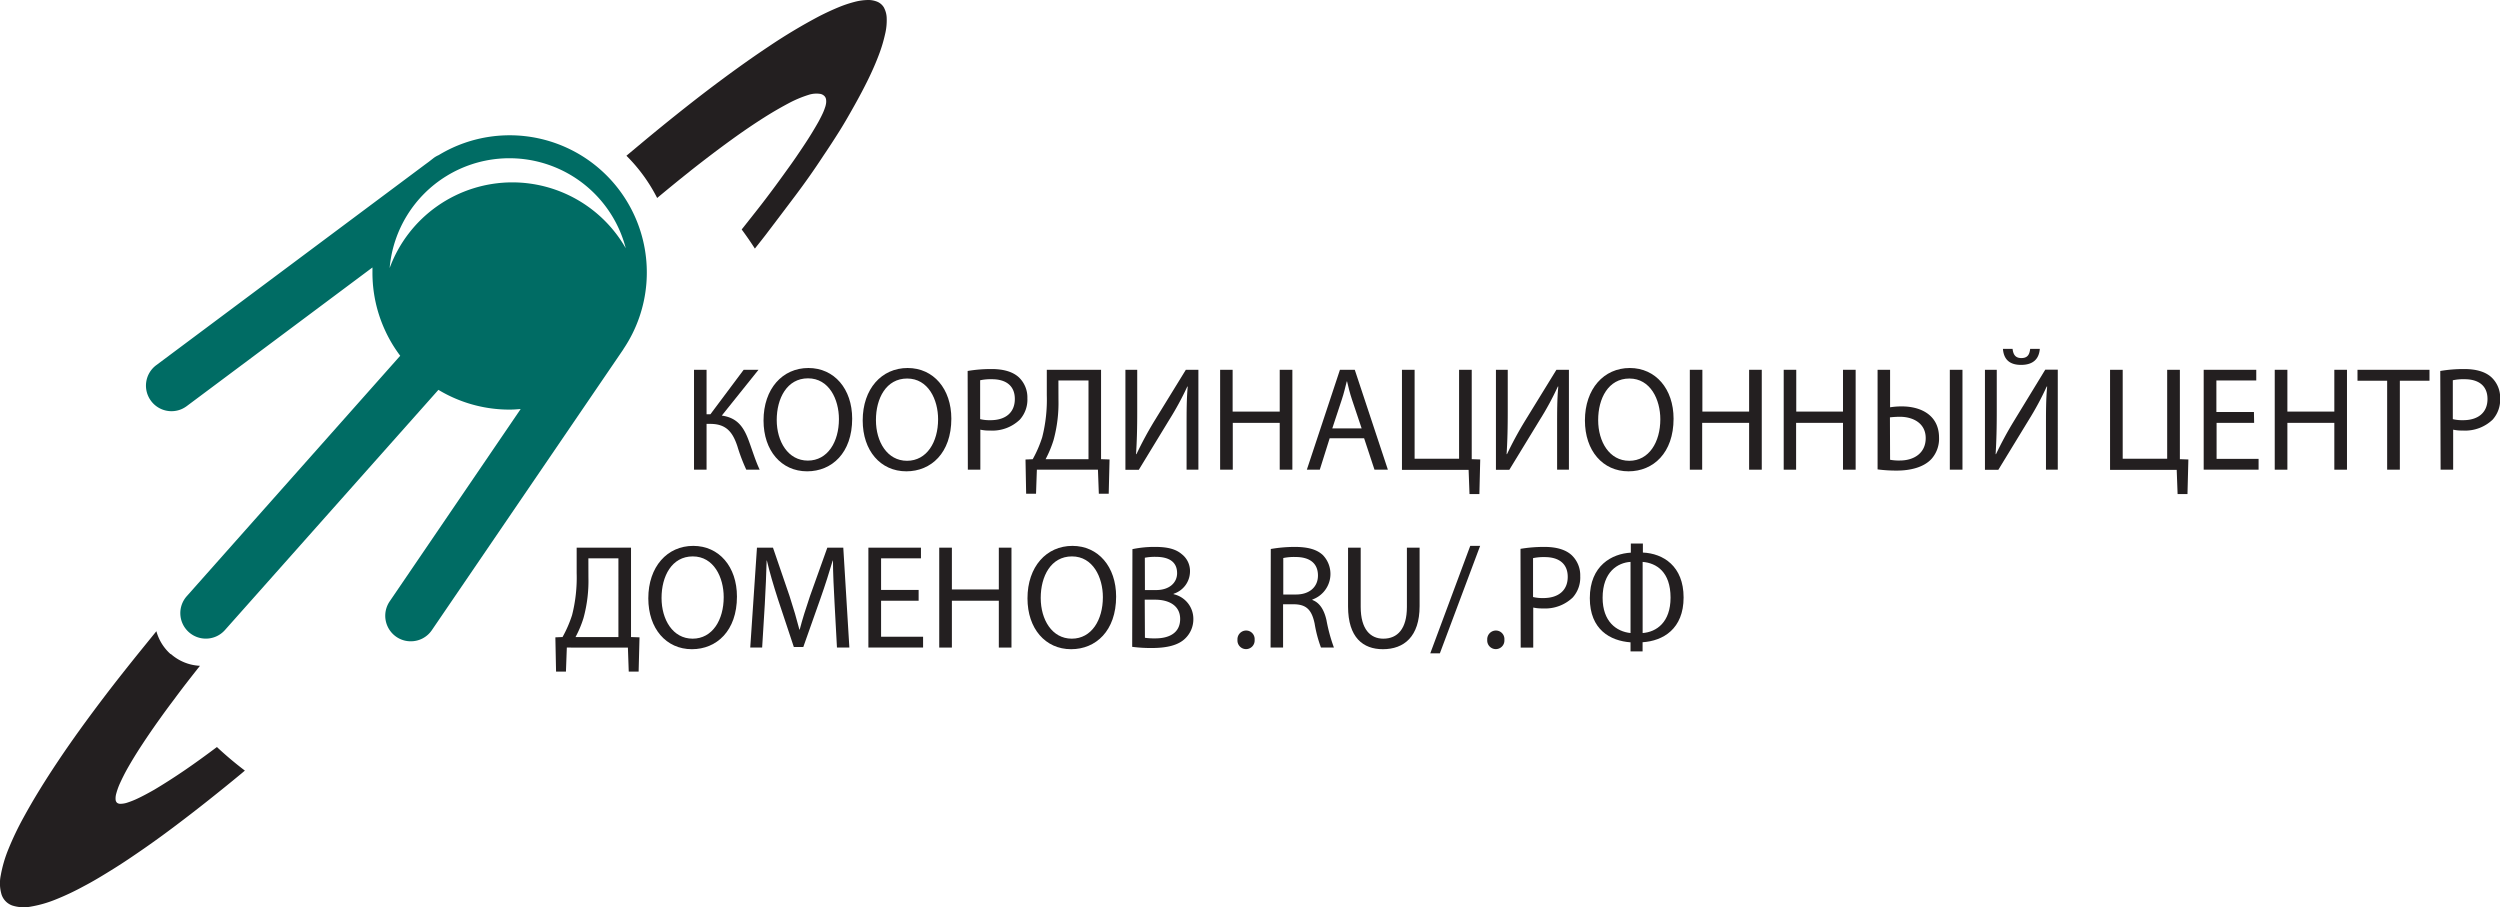 <svg xmlns="http://www.w3.org/2000/svg" viewBox="0 0 505.97 183.61">
    <defs>
        <style>.cls-1{fill:#231f20;}.cls-2{fill:#006c64;}</style>
    </defs>
    <title>КЦ</title>
    <g id="Слой_2" data-name="Слой 2">
        <g id="Layer_1" data-name="Layer 1">
            <path class="cls-1"
                  d="M178.94,1.6a2.86,2.86,0,0,0-1.3-1.21,4.8,4.8,0,0,0-2-.39A11.42,11.42,0,0,0,173,.37a24.73,24.73,0,0,0-3.31,1.11c-1.23.51-2.56,1.12-4,1.86a111.73,111.73,0,0,0-10.1,6.06q-5.87,3.9-13.05,9.38-5.59,4.29-11.94,9.55l-3.82,3.19A33.2,33.2,0,0,1,133,40.07c2.21-1.84,4.36-3.6,6.38-5.2l.45-.37Q144.28,31,148,28.31c2.44-1.77,4.68-3.28,6.67-4.54s3.69-2.21,5.18-3a23.42,23.42,0,0,1,3.73-1.55A5.16,5.16,0,0,1,166,19a1.59,1.59,0,0,1,.83.42,1.21,1.21,0,0,1,.35.68,2.69,2.69,0,0,1,0,.85,4.37,4.37,0,0,1-.24.91,10.1,10.1,0,0,1-.46,1.15q-.31.67-.84,1.65c-.36.64-.8,1.39-1.33,2.26s-1.17,1.87-1.93,3-1.56,2.33-2.49,3.62-1.92,2.68-3,4.14-2.24,3-3.47,4.57c-1.05,1.34-2.17,2.75-3.31,4.19q1.4,1.89,2.67,3.87c.7-.89,1.42-1.79,2.1-2.67Q158,43.54,161,39.55t5.54-7.88c1.16-1.71,2.3-3.46,3.39-5.2S172,23,173,21.21s1.9-3.49,2.72-5.17,1.55-3.35,2.14-4.92a29.73,29.73,0,0,0,1.27-4.21,11.9,11.9,0,0,0,.33-3.15,4.8,4.8,0,0,0-.53-2.16M34.51,132.37a9.6,9.6,0,0,1-2.86-4.62l-2.84,3.5c-2.63,3.25-5.18,6.46-7.52,9.53-3.52,4.62-6.69,9-9.46,13.14s-5.09,7.91-7,11.41a60.15,60.15,0,0,0-3.1,6.46,26.24,26.24,0,0,0-1.58,5.38,8,8,0,0,0,.18,3.92,3.54,3.54,0,0,0,2.14,2.17,7.67,7.67,0,0,0,3.86.21,24,24,0,0,0,5-1.45,52.23,52.23,0,0,0,5.64-2.67c1.93-1,3.94-2.23,6-3.51s4.09-2.66,6.21-4.13,4.22-3,6.41-4.65,4.34-3.31,6.57-5.08,4.45-3.56,6.73-5.45l.67-.57a71.71,71.71,0,0,1-5.66-4.77c-2.24,1.68-4.39,3.24-6.32,4.56-2.42,1.66-4.55,3-6.36,4.08-1.25.71-2.3,1.27-3.18,1.69a16.89,16.89,0,0,1-2.21.9,4.6,4.6,0,0,1-1.38.26,1.13,1.13,0,0,1-.74-.19.94.94,0,0,1-.31-.62,3.45,3.45,0,0,1,.13-1.26,13.65,13.65,0,0,1,.78-2.15c.41-.89.95-2,1.68-3.27s1.62-2.74,2.69-4.37,2.3-3.44,3.7-5.39c.89-1.25,1.87-2.58,2.89-3.93.58-.79,1.17-1.57,1.79-2.39,1.08-1.4,2.22-2.86,3.41-4.36a9.53,9.53,0,0,1-5.87-2.37"/>
            <path class="cls-2"
                  d="M128.36,43.53A27.75,27.75,0,0,0,91.51,29.94a28.21,28.21,0,0,0-2.72,1.45,5.1,5.1,0,0,0-1,.57l-1,.78-.79.58L31.62,73.91a5.16,5.16,0,0,0-1.05,7.23h0a5.15,5.15,0,0,0,4.14,2.08,5.09,5.09,0,0,0,2.15-.47,5.75,5.75,0,0,0,.91-.54L75.38,54.13c0,.35,0,.7,0,1A27.75,27.75,0,0,0,77.9,66.79l1.61-.74-1.61.74A27.42,27.42,0,0,0,81,72l-43.2,48.66a5.16,5.16,0,0,0,3.85,8.59h0a5.15,5.15,0,0,0,3.87-1.73L88.73,78.9a27.84,27.84,0,0,0,14.42,4c.74,0,1.49-.06,2.23-.12L78.86,121.72a5.18,5.18,0,0,0,1.37,7.18,5.12,5.12,0,0,0,2.89.89,5.13,5.13,0,0,0,4.28-2.25l38.73-56.8a.83.83,0,0,1,.07-.13,27.74,27.74,0,0,0,2.16-27.08Zm-24.67-6.62A26.48,26.48,0,0,0,78.86,54.25a24.33,24.33,0,0,1,47.79-4A26.47,26.47,0,0,0,103.69,36.91Z"/>
            <path class="cls-1"
                  d="M143,74.84v9h.78l6.73-9h3l-7.43,9.27c3.27.45,4.52,2.49,5.51,5.22.76,2.07,1.31,3.93,2.16,5.73h-2.71a35.77,35.77,0,0,1-1.81-4.77c-.9-2.67-2.13-4.5-5.45-4.5H143v9.27h-2.54V74.84Z"/>
            <path class="cls-1"
                  d="M172.47,84.74c0,6.93-4.11,10.65-9.12,10.65-5.21,0-8.82-4.17-8.82-10.29,0-6.42,3.84-10.62,9.08-10.62S172.47,78.71,172.47,84.74ZM157.2,85c0,4.35,2.28,8.22,6.3,8.22s6.29-3.81,6.29-8.4c0-4-2-8.25-6.26-8.25S157.2,80.63,157.2,85Z"/>
            <path class="cls-1"
                  d="M192.54,84.74c0,6.93-4.1,10.65-9.11,10.65-5.22,0-8.83-4.17-8.83-10.29,0-6.42,3.84-10.62,9.09-10.62S192.54,78.71,192.54,84.74Zm-15.26.3c0,4.35,2.27,8.22,6.29,8.22s6.29-3.81,6.29-8.4c0-4-2-8.25-6.26-8.25S177.28,80.63,177.28,85Z"/>
            <path class="cls-1"
                  d="M195.84,75.08a28.44,28.44,0,0,1,4.86-.39c2.51,0,4.34.6,5.51,1.68a5.61,5.61,0,0,1,1.72,4.23,6.06,6.06,0,0,1-1.52,4.32,8,8,0,0,1-6,2.22,8.46,8.46,0,0,1-2-.18v8.1h-2.53Zm2.53,9.75a8.29,8.29,0,0,0,2.1.21c3.06,0,4.92-1.56,4.92-4.29s-1.86-4-4.63-4a10.35,10.35,0,0,0-2.39.21Z"/>
            <path class="cls-1"
                  d="M222.84,74.84V92.93l1.72.06-.17,6.93h-2l-.18-4.86H209.85l-.17,4.86h-2L207.55,93l1.46-.06a24.28,24.28,0,0,0,1.92-4.44,30.89,30.89,0,0,0,.93-8.52V74.84Zm-8.62,6a28.41,28.41,0,0,1-1,8.25,22.52,22.52,0,0,1-1.6,3.84h8.68V77h-6.09Z"/>
            <path class="cls-1"
                  d="M230.16,74.84v8.52c0,3.18-.06,5.85-.24,8.55l.09,0a73.3,73.3,0,0,1,3.61-6.69L240,74.84h2.54V95.06h-2.39V86.45c0-3.27,0-5.67.23-8.22l-.08,0A60.71,60.71,0,0,1,236.62,85l-6.14,10.08h-2.71V74.84Z"/>
            <path class="cls-1" d="M249.47,74.84V83.3H259V74.84h2.56V95.06H259V85.58h-9.5v9.48h-2.56V74.84Z"/>
            <path class="cls-1"
                  d="M269.11,88.7l-2,6.36h-2.62l6.7-20.22h3l6.7,20.22h-2.71l-2.1-6.36Zm6.47-2-1.95-5.82c-.44-1.32-.73-2.52-1-3.69h-.06c-.29,1.17-.59,2.43-1,3.66l-1.93,5.85Z"/>
            <path class="cls-1" d="M286.3,74.84v18h9v-18h2.56V92.93l1.72.06-.17,7h-2l-.18-4.89H283.74V74.84Z"/>
            <path class="cls-1"
                  d="M305.15,74.84v8.52c0,3.18-.06,5.85-.23,8.55l.08,0a73.55,73.55,0,0,1,3.62-6.69L315,74.84h2.53V95.06h-2.39V86.45c0-3.27,0-5.67.24-8.22l-.09,0A59,59,0,0,1,311.62,85l-6.15,10.08h-2.71V74.84Z"/>
            <path class="cls-1"
                  d="M338.71,84.74c0,6.93-4.11,10.65-9.12,10.65-5.21,0-8.82-4.17-8.82-10.29,0-6.42,3.84-10.62,9.08-10.62S338.71,78.71,338.71,84.74Zm-15.26.3c0,4.35,2.27,8.22,6.29,8.22s6.29-3.81,6.29-8.4c0-4-2-8.25-6.26-8.25S323.45,80.63,323.45,85Z"/>
            <path class="cls-1" d="M344.54,74.84V83.3H354V74.84h2.56V95.06H354V85.58h-9.5v9.48H342V74.84Z"/>
            <path class="cls-1" d="M363.54,74.84V83.3H373V74.84h2.56V95.06H373V85.58h-9.49v9.48H361V74.84Z"/>
            <path class="cls-1"
                  d="M382.53,74.84v7.59a15.05,15.05,0,0,1,2.36-.18c4,0,7.55,1.86,7.55,6.33a6.15,6.15,0,0,1-1.52,4.29c-1.6,1.74-4.34,2.37-7,2.37A28.65,28.65,0,0,1,380,95V74.84Zm0,18.21a9.7,9.7,0,0,0,2,.15c2.8,0,5.21-1.47,5.21-4.53s-2.62-4.32-5.24-4.32a19.36,19.36,0,0,0-2,.12Zm14.65-18.21V95.06h-2.56V74.84Z"/>
            <path class="cls-1"
                  d="M404.12,74.84v8.52c0,3.18-.06,5.85-.23,8.55l.08,0a73.55,73.55,0,0,1,3.62-6.69l6.35-10.41h2.53V95.06h-2.39V86.45c0-3.27,0-5.67.24-8.22l-.09,0A59,59,0,0,1,410.59,85l-6.15,10.08h-2.71V74.84Zm3.2-4.23c.12.93.41,1.86,1.78,1.86s1.66-.87,1.78-1.86h1.95c-.15,2-1.31,3.24-3.79,3.24s-3.52-1.26-3.67-3.24Z"/>
            <path class="cls-1" d="M429.61,74.84v18h9v-18h2.57V92.93l1.72.06-.18,7h-2l-.18-4.89H427.05V74.84Z"/>
            <path class="cls-1" d="M456.21,85.58h-7.6v7.29h8.5v2.19H446V74.84h10.64V77h-8.07v6.39h7.6Z"/>
            <path class="cls-1" d="M462.94,74.84V83.3h9.5V74.84H475V95.06h-2.56V85.58h-9.5v9.48h-2.56V74.84Z"/>
            <path class="cls-1" d="M483.13,77.06h-6V74.84H491.7v2.22h-6v18h-2.57Z"/>
            <path class="cls-1"
                  d="M493.88,75.08a28.66,28.66,0,0,1,4.87-.39c2.5,0,4.34.6,5.5,1.68A5.61,5.61,0,0,1,506,80.6a6.06,6.06,0,0,1-1.51,4.32,8.05,8.05,0,0,1-6,2.22,8.46,8.46,0,0,1-2-.18v8.1h-2.54Zm2.54,9.75a8.21,8.21,0,0,0,2.09.21c3.06,0,4.93-1.56,4.93-4.29s-1.87-4-4.63-4a10.29,10.29,0,0,0-2.39.21Z"/>
            <path class="cls-1"
                  d="M127.71,110.84v18.09l1.72.06-.18,6.93h-2l-.17-4.86H114.72l-.18,4.86h-2l-.14-6.93,1.45-.06a24.31,24.31,0,0,0,1.93-4.44,30.89,30.89,0,0,0,.93-8.52v-5.13Zm-8.62,6a28.41,28.41,0,0,1-1,8.25,21.74,21.74,0,0,1-1.61,3.84h8.68V113h-6.08Z"/>
            <path class="cls-1"
                  d="M149.15,120.74c0,6.93-4.11,10.65-9.12,10.65-5.21,0-8.82-4.17-8.82-10.29,0-6.42,3.84-10.62,9.09-10.62S149.15,114.71,149.15,120.74Zm-15.26.3c0,4.35,2.27,8.22,6.29,8.22s6.29-3.81,6.29-8.4c0-4-2-8.25-6.26-8.25S133.89,116.63,133.89,121Z"/>
            <path class="cls-1"
                  d="M168.91,122.18c-.15-2.82-.33-6.24-.33-8.73h-.05c-.7,2.34-1.49,4.89-2.48,7.68l-3.47,9.81h-1.92l-3.2-9.63c-.93-2.88-1.69-5.46-2.25-7.86h-.05c-.06,2.52-.21,5.88-.38,8.94l-.53,8.67h-2.41l1.36-20.22h3.24l3.35,9.78c.81,2.49,1.46,4.71,2,6.81h.06c.52-2,1.22-4.26,2.09-6.81l3.5-9.78h3.23l1.23,20.22h-2.51Z"/>
            <path class="cls-1" d="M185.92,121.58h-7.6v7.29h8.5v2.19H175.75V110.84h10.64V113h-8.07v6.39h7.6Z"/>
            <path class="cls-1" d="M192.65,110.84v8.46h9.5v-8.46h2.56v20.22h-2.56v-9.48h-9.5v9.48h-2.56V110.84Z"/>
            <path class="cls-1"
                  d="M225.89,120.74c0,6.93-4.1,10.65-9.11,10.65-5.22,0-8.83-4.17-8.83-10.29,0-6.42,3.84-10.62,9.09-10.62S225.89,114.71,225.89,120.74Zm-15.26.3c0,4.35,2.27,8.22,6.29,8.22s6.29-3.81,6.29-8.4c0-4-2-8.25-6.26-8.25S210.63,116.63,210.63,121Z"/>
            <path class="cls-1"
                  d="M229.19,111.14a21.6,21.6,0,0,1,4.63-.45c2.53,0,4.16.45,5.36,1.47a4.31,4.31,0,0,1,1.66,3.57,4.76,4.76,0,0,1-3.32,4.44v.09a5.11,5.11,0,0,1,4,5,5.39,5.39,0,0,1-1.69,4c-1.34,1.29-3.56,1.89-6.76,1.89a28.65,28.65,0,0,1-3.93-.24Zm2.53,8.28H234c2.65,0,4.23-1.47,4.23-3.42,0-2.34-1.72-3.3-4.29-3.3a10.58,10.58,0,0,0-2.24.18Zm0,9.66a13.5,13.5,0,0,0,2.13.12c2.62,0,5-1,5-3.93,0-2.73-2.3-3.9-5.07-3.9h-2.1Z"/>
            <path class="cls-1"
                  d="M250.45,129.5a1.77,1.77,0,0,1,1.75-1.89,1.73,1.73,0,0,1,1.72,1.89,1.74,1.74,0,1,1-3.47,0Z"/>
            <path class="cls-1"
                  d="M257.19,111.11a28.57,28.57,0,0,1,4.86-.42c2.71,0,4.49.54,5.68,1.65a5.5,5.5,0,0,1-2.13,9v.09c1.49.54,2.39,2,2.86,4.08a33.8,33.8,0,0,0,1.51,5.55h-2.62a25.66,25.66,0,0,1-1.28-4.83c-.58-2.79-1.66-3.84-4-3.93h-2.39v8.76h-2.53Zm2.53,9.21h2.59c2.71,0,4.43-1.53,4.43-3.84,0-2.61-1.84-3.75-4.52-3.75a10.79,10.79,0,0,0-2.5.21Z"/>
            <path class="cls-1"
                  d="M275.39,110.84v12c0,4.5,1.95,6.42,4.58,6.42,2.88,0,4.77-2,4.77-6.42v-12h2.57v11.82c0,6.21-3.18,8.73-7.43,8.73-4,0-7.05-2.34-7.05-8.64V110.84Z"/>
            <path class="cls-1" d="M289.47,132.23l8.09-21.75h2l-8.15,21.75Z"/>
            <path class="cls-1"
                  d="M301,129.5a1.77,1.77,0,0,1,1.75-1.89,1.73,1.73,0,0,1,1.72,1.89,1.74,1.74,0,1,1-3.47,0Z"/>
            <path class="cls-1"
                  d="M307.73,111.08a28.66,28.66,0,0,1,4.87-.39c2.5,0,4.34.6,5.5,1.68a5.61,5.61,0,0,1,1.72,4.23,6.06,6.06,0,0,1-1.51,4.32,8.05,8.05,0,0,1-6,2.22,8.46,8.46,0,0,1-2-.18v8.1h-2.54Zm2.54,9.75a8.21,8.21,0,0,0,2.09.21c3.06,0,4.93-1.56,4.93-4.29s-1.87-4-4.63-4a10.29,10.29,0,0,0-2.39.21Z"/>
            <path class="cls-1"
                  d="M332.5,110v1.83c4.1.18,8.24,2.73,8.24,9.09s-4.14,8.79-8.3,9.06v1.86H330V130c-4.08-.3-8.24-2.55-8.24-8.94,0-6.63,4.51-9,8.3-9.21V110ZM330,113.72c-2.56.15-5.65,2-5.65,7.26,0,4.8,2.77,6.84,5.65,7.14Zm2.45,14.4c2.82-.21,5.65-2.19,5.65-7.17,0-5.22-2.86-7-5.65-7.23Z"/>
        </g>
    </g>
</svg>